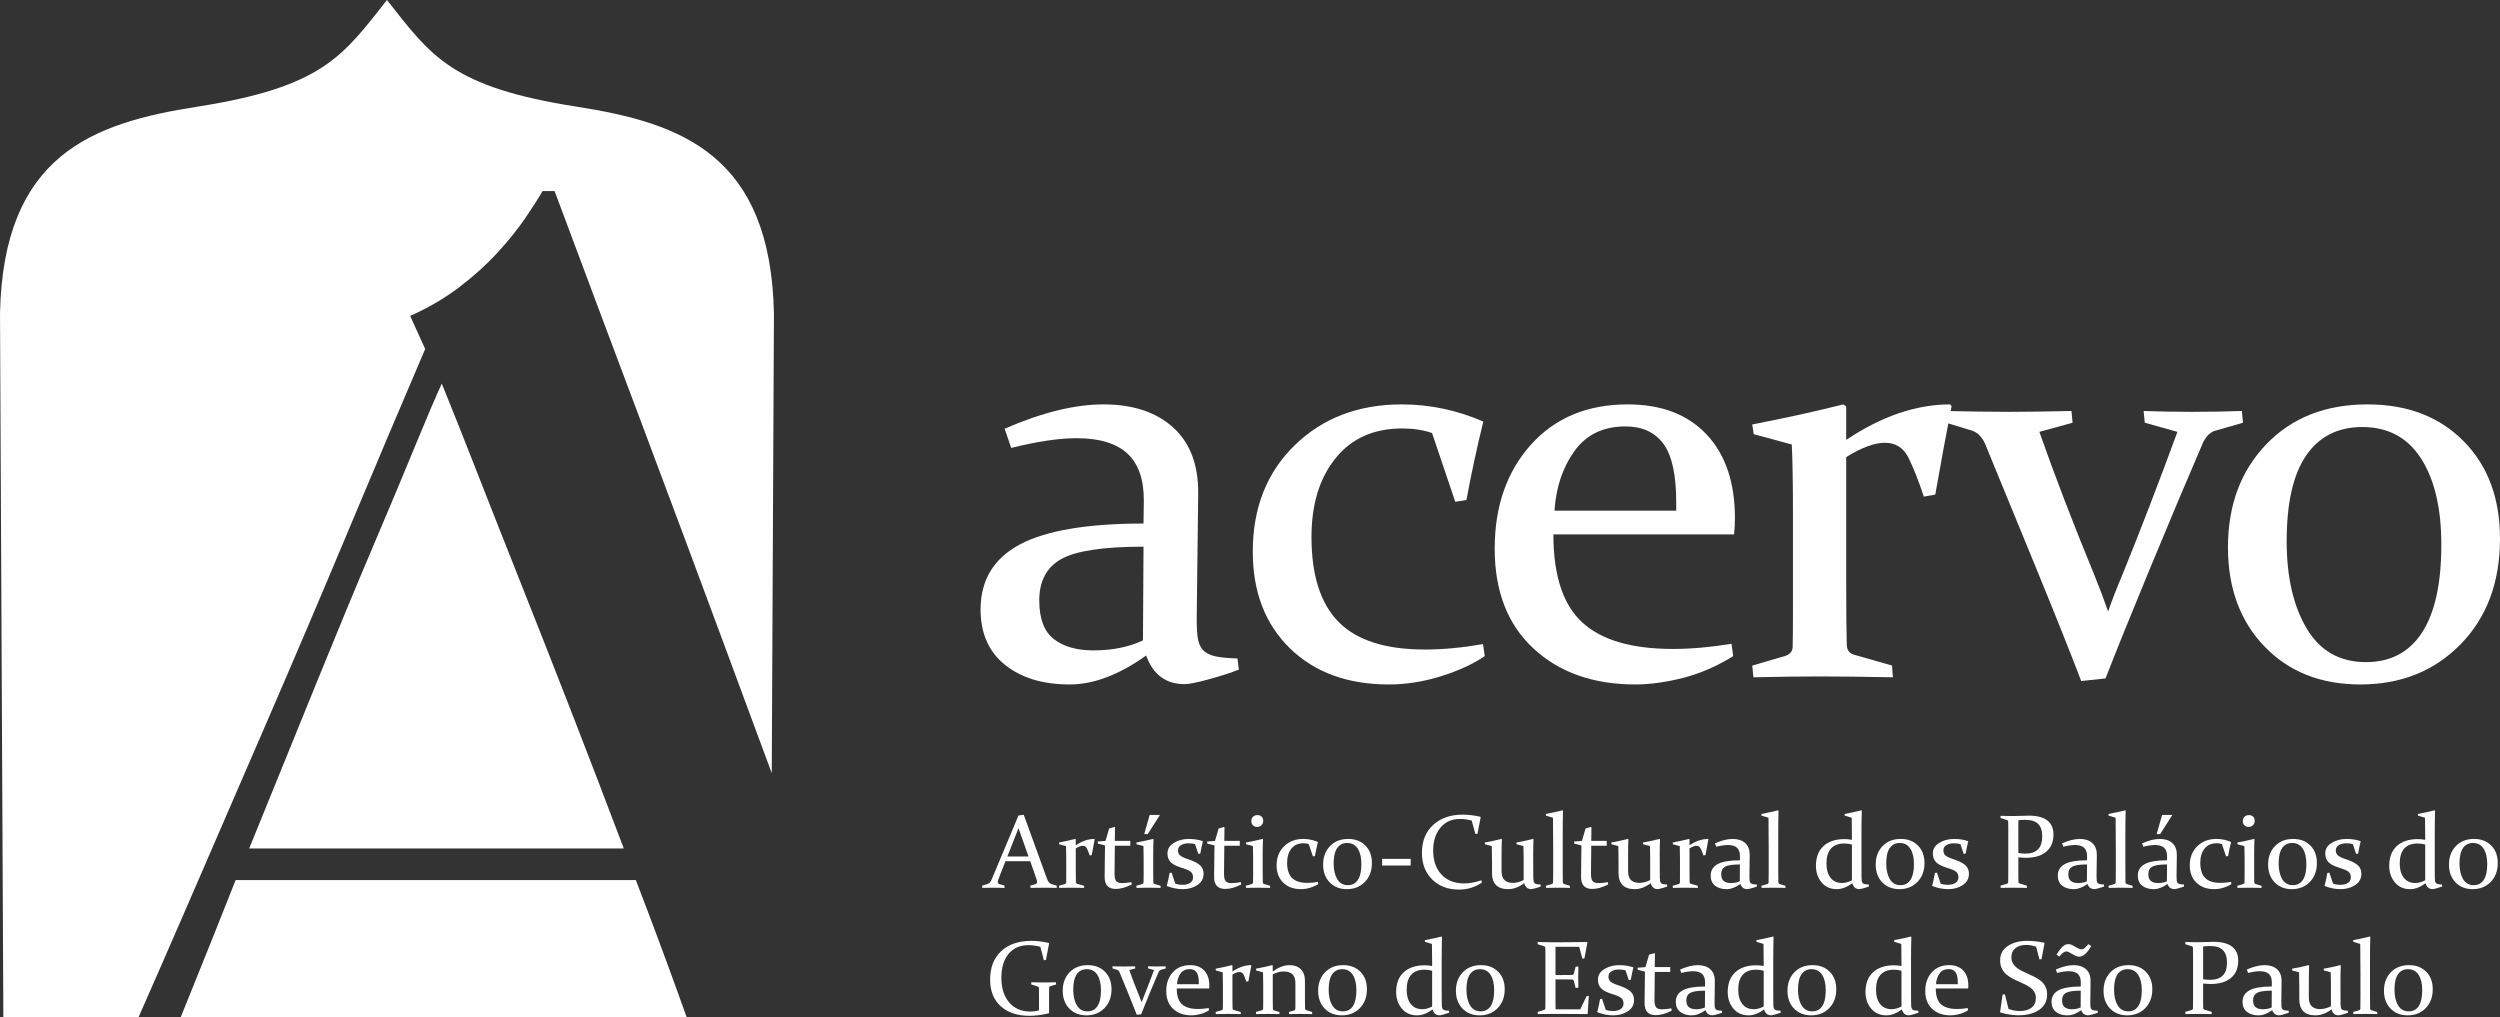 <?xml version="1.0" encoding="UTF-8"?>
<!DOCTYPE svg PUBLIC "-//W3C//DTD SVG 1.1//EN" "http://www.w3.org/Graphics/SVG/1.1/DTD/svg11.dtd">
<!-- Creator: CorelDRAW 2020 (64 Bit) -->
<svg xmlns="http://www.w3.org/2000/svg" xml:space="preserve" width="110.34mm" height="44.905mm" version="1.1" style="shape-rendering:geometricPrecision; text-rendering:geometricPrecision; image-rendering:optimizeQuality; fill-rule:evenodd; clip-rule:evenodd"
viewBox="0 0 6404.56 2606.45"
 xmlns:xlink="http://www.w3.org/1999/xlink"
 xmlns:xodm="http://www.corel.com/coreldraw/odm/2003">
 <rect x="0" y="0" width="6404.56" height="2606.45" fill="#333333" stroke="none"/>
 <defs>
  <style type="text/css">
   <![CDATA[
    .fil0 {fill:#FEFEFE;fill-rule:nonzero}
   ]]>
  </style>
 </defs>
 <g id="Layer_x0020_2">
  <path class="fil0" d="M2580.7 2194.18l54.2 0 -25.66 -72.47 -28.55 72.47zm41.96 -106.91l58.42 160.84c2.19,6.08 4.2,10.18 6,12.31 1.78,2.15 4.34,3.75 7.66,4.79l12.39 3.71 0.24 5.65c-11.46,-0.27 -22.11,-0.41 -31.94,-0.41 -10.01,0 -21.79,0.14 -35.41,0.41l-0.51 -5.65 12.49 -3.71c1.76,-0.59 3.01,-1.31 3.75,-2.03 0.75,-0.78 1.13,-1.93 1.13,-3.52 0,-1.72 -0.45,-4.03 -1.38,-6.86 -0.92,-2.87 -2.25,-6.63 -3.89,-11.38l-12.39 -35.24 -63.4 0 -13.8 35.1c-1.84,4.92 -3.3,8.81 -4.34,11.71 -1.06,2.88 -1.57,5.18 -1.57,6.84 0,1.47 0.41,2.58 1.25,3.36 0.84,0.71 2.09,1.39 3.74,1.9l12.22 3.58 0.27 5.9c-12.45,-0.27 -22.6,-0.41 -30.53,-0.41 -7.88,0 -16.69,0.14 -26.41,0.41l-0.68 -5.65 13.29 -4.08c3.34,-1.1 5.79,-2.68 7.37,-4.89 1.6,-2.19 3.34,-5.61 5.26,-10.24l67.24 -160.49 13.52 -1.94z"/>
  <path class="fil0" d="M2712.78 2158.41c14.64,-2.85 28.61,-5.86 41.84,-9.22l1.31 0.9 0 15.42c16.24,-10.89 32.15,-16.32 47.75,-16.32l0.66 0.8c-2.54,13.08 -5.01,26.64 -7.49,40.62l-5.26 0.9c-2.46,-7.41 -4.81,-13.37 -7.1,-17.92 -2.28,-4.52 -5.86,-6.77 -10.77,-6.77 -4.75,0 -10.67,2.19 -17.77,6.57l0 56.96c0,13.7 0.1,23.47 0.27,29.31 0.08,2.39 1.19,3.91 3.3,4.5l17.49 5 0.41 5.4c-13.7,-0.27 -24.85,-0.41 -33.48,-0.41 -8.64,0 -18.84,0.15 -30.59,0.41l-0.53 -5.4 15.28 -4.47c2.09,-0.74 3.19,-2.07 3.27,-4.07 0.1,-3.74 0.13,-9.15 0.13,-16.19l0 -44.86c0,-14.3 -0.17,-24.94 -0.53,-31.99l-17.49 -4.69 -0.66 -4.48z"/>
  <path class="fil0" d="M2856.04 2166.57c-0.51,29.63 -0.8,53.53 -0.8,71.69 0,9.13 1.38,15.42 4.1,18.86 2.7,3.5 7.88,5.2 15.52,5.2 6.04,0 13.94,-0.78 23.67,-2.36l0.8 5.92c-15.17,7.64 -28.73,11.42 -40.65,11.42 -9.73,0 -16.97,-2.56 -21.7,-7.67 -4.73,-5.12 -7.11,-12.84 -7.11,-23.22 0,-17.02 0.31,-43.9 0.92,-80.63l-18.16 -4.49 -0.8 -5.39 20.32 -1.72 9.26 -31.82c5.01,-1.31 9.6,-2.58 13.72,-3.83l1.31 0.92c-0.24,10.6 -0.39,20.54 -0.39,29.73l0 4.89 39.6 0 0 12.49 -39.6 0z"/>
  <path class="fil0" d="M2945.22 2087.78l26.31 0 -31.31 49.04 -8.95 0 13.95 -49.04zm-34.07 70.62c15.38,-2.91 29.63,-5.96 42.76,-9.21l1.21 0.9c-0.55,11.42 -0.8,24.02 -0.8,37.65l0 50.52c0,10.55 0.08,17.8 0.25,21.81 0.18,2.38 1.29,3.89 3.31,4.65l15.25 4.45 0.25 5.4c-12.1,-0.27 -22.46,-0.41 -31.09,-0.41 -8.66,0 -18.9,0.14 -30.73,0.41l-0.51 -5.4 15.25 -4.45c2.01,-0.75 3.09,-2.09 3.28,-4.09 0.18,-3.44 0.24,-9.15 0.24,-17.2l0 -43.94c0,-11.53 -0.16,-22.14 -0.51,-31.91l-17.51 -4.68 -0.66 -4.49z"/>
  <path class="fil0" d="M3061.52 2162.48c-5.06,-1.41 -10.61,-2.08 -16.57,-2.08 -8.09,0 -14.6,1.6 -19.62,4.77 -4.97,3.21 -7.47,7.59 -7.47,13.1 0,5.31 1.49,9.5 4.54,12.49 3.03,2.99 8.76,5.98 17.16,8.93l10.48 3.71c11.41,4.12 19.8,8.87 25.21,14.21 5.4,5.32 8.11,12.33 8.11,20.89 0,12.22 -5.26,21.78 -15.85,28.85 -10.58,7.01 -23.1,10.51 -37.55,10.51 -13.33,0 -26.98,-2.72 -40.91,-8.17 2.97,-11.38 5.39,-22.52 7.23,-33.39l5.14 -0.78 9.46 28.23c4.99,1.97 11.37,2.93 19.08,2.93 7.99,0 14.38,-1.68 19.21,-5 4.81,-3.36 7.23,-8.03 7.23,-14.09 0,-5.69 -1.62,-10.09 -4.81,-13.23 -3.2,-3.07 -8.34,-5.83 -15.46,-8.19l-13.68 -4.61c-11.82,-3.95 -20.05,-8.72 -24.66,-14.27 -4.6,-5.57 -6.92,-12.53 -6.92,-20.88 0,-11.47 5.51,-20.54 16.53,-27.19 11.02,-6.65 23.65,-10.01 37.96,-10.01 13.33,0 25.41,1.94 36.29,5.79 -2.44,9.97 -4.69,20.54 -6.72,31.72l-4.97 0.88 -8.43 -25.11z"/>
  <path class="fil0" d="M3136.5 2166.57c-0.51,29.63 -0.78,53.53 -0.78,71.69 0,9.13 1.35,15.42 4.07,18.86 2.72,3.5 7.88,5.2 15.52,5.2 6.04,0 13.94,-0.78 23.67,-2.36l0.8 5.92c-15.17,7.64 -28.73,11.42 -40.65,11.42 -9.73,0 -16.95,-2.56 -21.7,-7.67 -4.73,-5.12 -7.13,-12.84 -7.13,-23.22 0,-17.02 0.33,-43.9 0.94,-80.63l-18.16 -4.49 -0.8 -5.39 20.32 -1.72 9.26 -31.82c5.03,-1.31 9.6,-2.58 13.72,-3.83l1.33 0.92c-0.26,10.6 -0.41,20.54 -0.41,29.73l0 4.89 39.6 0 0 12.49 -39.6 0z"/>
  <path class="fil0" d="M3236.09 2102.62c0,4.69 -1.43,8.47 -4.32,11.37 -2.91,2.95 -6.65,4.4 -11.2,4.4 -4.38,0 -7.96,-1.33 -10.73,-4.07 -2.75,-2.7 -4.12,-6.29 -4.12,-10.75 0,-4.75 1.41,-8.5 4.34,-11.24 2.88,-2.77 6.69,-4.16 11.42,-4.16 4.3,0 7.8,1.25 10.52,3.75 2.73,2.5 4.08,6.06 4.08,10.71zm-44.46 55.8c15.38,-2.93 29.61,-5.96 42.76,-9.23l1.18 0.9c-0.53,11.43 -0.8,24.02 -0.8,37.66l0 50.52c0,10.56 0.1,17.8 0.27,21.81 0.16,2.4 1.27,3.91 3.27,4.65l15.28 4.46 0.24 5.39c-12.08,-0.25 -22.46,-0.39 -31.08,-0.39 -8.66,0 -18.9,0.14 -30.73,0.39l-0.51 -5.39 15.23 -4.46c2.03,-0.74 3.11,-2.09 3.32,-4.07 0.16,-3.44 0.24,-9.15 0.24,-17.22l0 -43.95c0,-11.5 -0.19,-22.13 -0.53,-31.88l-17.48 -4.71 -0.66 -4.46z"/>
  <path class="fil0" d="M3376.97 2264.85c-5.43,3.69 -12.16,6.76 -20.19,9.25 -8.03,2.5 -16,3.75 -23.88,3.75 -18.94,0 -34.09,-5.55 -45.45,-16.65 -11.35,-11.08 -17.02,-25.86 -17.02,-44.39 0,-20.07 6.41,-36.35 19.27,-48.88 12.86,-12.51 29.22,-18.74 49.12,-18.74 12.9,0 25.39,2.6 37.49,7.88 -2.91,11.75 -5.49,23.73 -7.74,36.04l-5.16 0.82 -10.65 -31.59c-4.03,-1.42 -8.6,-2.07 -13.68,-2.07 -13.09,0 -23.28,4.53 -30.64,13.68 -7.37,9.09 -11.07,21.17 -11.07,36.16 0,17.63 4.17,30.64 12.51,39.05 8.34,8.41 21.52,12.65 39.58,12.65 8.36,0 17.26,-0.84 26.7,-2.5l0.8 5.53z"/>
  <path class="fil0" d="M3416.58 2212.08c0,16.43 3.05,29.75 9.18,40.06 6.12,10.28 15.19,15.48 27.25,15.48 11.28,0 19.86,-4.54 25.76,-13.64 5.9,-9.05 8.85,-22.5 8.85,-40.32 0,-16.77 -3.11,-29.98 -9.3,-39.56 -6.2,-9.66 -15.21,-14.52 -27.01,-14.52 -11.18,0 -19.76,4.34 -25.76,13.04 -6,8.67 -8.97,21.83 -8.97,39.46zm98 -1.18c0,20 -6.04,36.18 -18.12,48.51 -12.06,12.26 -27.4,18.45 -46.01,18.45 -18.19,0 -32.86,-5.82 -44.04,-17.43 -11.2,-11.59 -16.79,-26.8 -16.79,-45.6 0,-19.31 5.86,-35.05 17.59,-47.3 11.71,-12.18 27.23,-18.32 46.55,-18.32 18.27,0 32.97,5.63 44.11,16.91 11.16,11.26 16.73,26.19 16.73,44.78z"/>
  <polygon class="fil0" points="3540.75,2200.25 3613.89,2200.25 3613.89,2217.35 3540.75,2217.35 "/>
  <path class="fil0" d="M3785.03 2135.9l-5.24 0.82 -9.6 -34.63c-10.88,-2.7 -20.74,-4.09 -29.61,-4.09 -21.5,0 -38.37,7.55 -50.61,22.54 -12.31,14.95 -18.45,34.46 -18.45,58.4 0,25.6 7.02,46.01 21.07,61.31 14.03,15.28 33.46,22.89 58.28,22.89 13.95,0 28.63,-2.7 44.07,-8.03l1.43 5.9c-17.28,11.94 -36.83,17.9 -58.68,17.9 -28.3,0 -51.21,-8.63 -68.7,-25.91 -17.51,-17.3 -26.27,-40.07 -26.27,-68.25 0,-30.12 9.64,-53.92 28.89,-71.49 19.23,-17.52 44.32,-26.29 75.19,-26.29 14.81,0 29.98,1.76 45.5,5.4l0.92 1.07 -8.17 42.45z"/>
  <path class="fil0" d="M3904.73 2262.59c-13.68,10.2 -27.4,15.25 -41.08,15.25 -13.8,0 -24.14,-3.5 -31.04,-10.51 -6.88,-7.04 -10.32,-16.91 -10.32,-29.58l0 -27.89c0,-18.78 -0.19,-32.89 -0.53,-42.29l-17.48 -4.69 -0.66 -4.49c15.36,-2.84 29.58,-5.86 42.76,-9.21l1.18 0.9c-0.53,10.32 -0.82,23.47 -0.82,39.62l0 41.84c0,10.63 2.5,18.32 7.49,23.06 4.98,4.83 12.04,7.21 21.12,7.21 9.11,0 18.45,-2.4 27.97,-7.27l0 -56.02c0,-12.28 -0.16,-22.56 -0.53,-30.94l-17.37 -4.69 -0.66 -4.49c15.28,-2.84 29.49,-5.86 42.63,-9.21l1.19 0.9c-0.53,10.55 -0.8,24.02 -0.8,40.4 0,31.83 0.08,51.28 0.27,58.32 0.08,3.56 0.35,6.47 0.78,8.64 0.45,2.17 1.27,3.87 2.5,5.06 1.23,1.18 3.08,2.07 5.47,2.5 2.42,0.49 5.64,0.78 9.69,0.86l0.66 5.14c-4.03,1.6 -8.7,3.09 -13.95,4.56 -5.3,1.43 -8.86,2.15 -10.81,2.15 -8.87,0 -14.74,-5.02 -17.65,-15.13z"/>
  <path class="fil0" d="M3960.67 2089.62l-0.66 -4.34c15.54,-2.99 29.88,-6.11 43.02,-9.36l1.17 1.04c-0.51,14.31 -0.8,34.2 -0.8,59.63l0 85.63c0,15.69 0.1,28.28 0.29,37.84 0.26,2.56 1.49,4.13 3.69,4.79l14.33 4.32 0.39 5.38c-11.84,-0.24 -22.07,-0.39 -30.72,-0.39 -8.64,0 -18.82,0.15 -30.59,0.39l-0.53 -5.38 14.89 -4.32c2.19,-0.75 3.38,-2.15 3.54,-4.21 0.19,-9.93 0.27,-21.01 0.27,-33.17l0 -54.06c0,-32.64 -0.19,-58.81 -0.51,-78.55l-17.77 -5.24z"/>
  <path class="fil0" d="M4076.56 2166.57c-0.52,29.63 -0.78,53.53 -0.78,71.69 0,9.13 1.35,15.42 4.07,18.86 2.7,3.5 7.88,5.2 15.52,5.2 6.06,0 13.94,-0.78 23.67,-2.36l0.8 5.92c-15.17,7.64 -28.73,11.42 -40.64,11.42 -9.71,0 -16.95,-2.56 -21.71,-7.67 -4.73,-5.12 -7.1,-12.84 -7.1,-23.22 0,-17.02 0.31,-43.9 0.92,-80.63l-18.16 -4.49 -0.8 -5.39 20.32 -1.72 9.25 -31.82c5.02,-1.31 9.61,-2.58 13.72,-3.83l1.33 0.92c-0.27,10.6 -0.41,20.54 -0.41,29.73l0 4.89 39.62 0 0 12.49 -39.62 0z"/>
  <path class="fil0" d="M4228.87 2262.59c-13.7,10.2 -27.4,15.25 -41.1,15.25 -13.8,0 -24.12,-3.5 -31,-10.51 -6.92,-7.04 -10.36,-16.91 -10.36,-29.58l0 -27.89c0,-18.78 -0.17,-32.89 -0.52,-42.29l-17.51 -4.69 -0.66 -4.49c15.36,-2.84 29.61,-5.86 42.76,-9.21l1.19 0.9c-0.53,10.32 -0.78,23.47 -0.78,39.62l0 41.84c0,10.63 2.48,18.32 7.47,23.06 4.98,4.83 12.02,7.21 21.12,7.21 9.09,0 18.41,-2.4 27.97,-7.27l0 -56.02c0,-12.28 -0.21,-22.56 -0.53,-30.94l-17.37 -4.69 -0.66 -4.49c15.28,-2.84 29.49,-5.86 42.63,-9.21l1.17 0.9c-0.51,10.55 -0.8,24.02 -0.8,40.4 0,31.83 0.08,51.28 0.28,58.32 0.08,3.56 0.35,6.47 0.78,8.64 0.43,2.17 1.27,3.87 2.5,5.06 1.22,1.18 3.05,2.07 5.46,2.5 2.4,0.49 5.64,0.78 9.67,0.86l0.63 5.14c-4.02,1.6 -8.66,3.09 -13.92,4.56 -5.26,1.43 -8.85,2.15 -10.79,2.15 -8.87,0 -14.74,-5.02 -17.65,-15.13z"/>
  <path class="fil0" d="M4285.07 2158.41c14.66,-2.85 28.59,-5.86 41.81,-9.22l1.33 0.9 0 15.42c16.22,-10.89 32.15,-16.32 47.75,-16.32l0.68 0.8c-2.56,13.08 -5.06,26.64 -7.52,40.62l-5.26 0.9c-2.44,-7.41 -4.81,-13.37 -7.1,-17.92 -2.28,-4.52 -5.87,-6.77 -10.77,-6.77 -4.75,0 -10.65,2.19 -17.77,6.57l0 56.96c0,13.7 0.08,23.47 0.27,29.31 0.1,2.39 1.19,3.91 3.28,4.5l17.51 5 0.39 5.4c-13.66,-0.27 -24.84,-0.41 -33.46,-0.41 -8.67,0 -18.86,0.15 -30.59,0.41l-0.53 -5.4 15.28 -4.47c2.09,-0.74 3.18,-2.07 3.27,-4.07 0.09,-3.74 0.13,-9.15 0.13,-16.19l0 -44.86c0,-14.3 -0.19,-24.94 -0.52,-31.99l-17.51 -4.69 -0.66 -4.48z"/>
  <path class="fil0" d="M4457.28 2214.58c-18.45,0 -31.04,1.9 -37.78,5.65 -6.74,3.77 -10.09,10.14 -10.09,19.11 0,8.29 2.21,14.19 6.68,17.65 4.49,3.46 10.55,5.22 18.2,5.22 8.68,0 16.24,-1.51 22.73,-4.6l0.27 -43.02zm-63.81 -54.16c17.1,-7.52 32.21,-11.22 45.4,-11.22 13.45,0 24.12,3.54 31.95,10.5 7.8,7.02 11.65,17.14 11.57,30.43l-0.66 54.73c-0.06,4.45 0.02,8.07 0.35,10.77 0.31,2.68 1.09,4.79 2.36,6.25 1.29,1.45 3.19,2.44 5.73,3.05 2.54,0.53 5.96,0.86 10.26,0.94l0.66 5.14c-3.77,1.5 -8.38,2.97 -13.84,4.5 -5.43,1.5 -9.13,2.21 -11.08,2.21 -8.6,0 -14.49,-4.4 -17.69,-13.14 -12.4,8.85 -24.1,13.27 -35.09,13.27 -12.33,0 -22.22,-3.01 -29.71,-8.99 -7.49,-6.02 -11.24,-14.54 -11.24,-25.45 0,-13.51 6.04,-23.48 18.08,-29.88 12.06,-6.41 31,-9.61 56.78,-9.61l0.15 -10.24c0.08,-9.84 -2.42,-17.09 -7.52,-21.89 -5.08,-4.69 -12.9,-7.06 -23.4,-7.06 -8.01,0 -17.98,1.47 -30,4.45l-3.03 -8.76z"/>
  <path class="fil0" d="M4512.78 2089.62l-0.66 -4.34c15.54,-2.99 29.88,-6.11 43.02,-9.36l1.17 1.04c-0.51,14.31 -0.78,34.2 -0.78,59.63l0 85.63c0,15.69 0.08,28.28 0.27,37.84 0.24,2.56 1.47,4.13 3.69,4.79l14.35 4.32 0.39 5.38c-11.85,-0.24 -22.09,-0.39 -30.73,-0.39 -8.62,0 -18.84,0.15 -30.59,0.39l-0.51 -5.38 14.87 -4.32c2.19,-0.75 3.36,-2.15 3.55,-4.21 0.18,-9.93 0.28,-21.01 0.28,-33.17l0 -54.06c0,-32.64 -0.19,-58.81 -0.55,-78.55l-17.76 -5.24z"/>
  <path class="fil0" d="M4744.31 2163.65c-5.8,-1.82 -12.29,-2.75 -19.47,-2.75 -14.93,0 -26.27,4.26 -34.05,12.82 -7.82,8.56 -11.71,21.52 -11.71,38.91 0,14.96 3.47,26.97 10.4,35.98 6.92,8.97 16.71,13.47 29.36,13.47 8.15,0 16.65,-2.33 25.48,-6.84l0 -91.59zm-18.92 -78.37c15.6,-3.01 29.96,-6.1 43,-9.36l1.19 1.04c-0.53,18.78 -0.8,38.92 -0.8,60.53l0 71.53c0,12.1 0.06,24.1 0.14,35.94 0,4.46 0.12,8.04 0.45,10.77 0.31,2.72 1.06,4.83 2.29,6.29 1.25,1.45 3.05,2.41 5.49,2.95 2.4,0.53 5.82,0.82 10.18,0.9l0.66 5.14c-3.85,1.51 -8.48,2.99 -13.88,4.5 -5.39,1.5 -9.05,2.21 -11,2.21 -8.86,0 -14.84,-4.99 -17.89,-15 -13.62,10.11 -26.82,15.13 -39.64,15.13 -16.23,0 -29.22,-5.76 -38.91,-17.29 -9.7,-11.55 -14.56,-25.74 -14.56,-42.57 0,-21.73 6.43,-38.56 19.33,-50.54 12.88,-11.89 30.92,-17.85 54.08,-17.85 5.59,0 11.88,0.57 18.8,1.82 0,-19.37 -0.16,-38.23 -0.51,-56.56l-17.76 -5.24 -0.66 -4.34z"/>
  <path class="fil0" d="M4832.19 2212.08c0,16.43 3.05,29.75 9.17,40.06 6.12,10.28 15.2,15.48 27.23,15.48 11.28,0 19.9,-4.54 25.8,-13.64 5.88,-9.05 8.83,-22.5 8.83,-40.32 0,-16.77 -3.11,-29.98 -9.32,-39.56 -6.19,-9.66 -15.2,-14.52 -26.99,-14.52 -11.18,0 -19.78,4.34 -25.76,13.04 -5.98,8.67 -8.97,21.83 -8.97,39.46zm98 -1.18c0,20 -6.04,36.18 -18.1,48.51 -12.08,12.26 -27.41,18.45 -46.03,18.45 -18.19,0 -32.86,-5.82 -44.04,-17.43 -11.18,-11.59 -16.79,-26.8 -16.79,-45.6 0,-19.31 5.83,-35.05 17.59,-47.3 11.7,-12.18 27.23,-18.32 46.52,-18.32 18.29,0 32.99,5.63 44.13,16.91 11.14,11.26 16.73,26.19 16.73,44.78z"/>
  <path class="fil0" d="M5022.27 2162.48c-5.08,-1.41 -10.6,-2.08 -16.57,-2.08 -8.09,0 -14.6,1.6 -19.61,4.77 -4.98,3.21 -7.48,7.59 -7.48,13.1 0,5.31 1.5,9.5 4.54,12.49 3.03,2.99 8.76,5.98 17.16,8.93l10.48 3.71c11.38,4.12 19.8,8.87 25.2,14.21 5.41,5.32 8.11,12.33 8.11,20.89 0,12.22 -5.28,21.78 -15.85,28.85 -10.56,7.01 -23.1,10.51 -37.55,10.51 -13.33,0 -26.97,-2.72 -40.91,-8.17 2.97,-11.38 5.38,-22.52 7.23,-33.39l5.12 -0.78 9.48 28.23c5.01,1.97 11.37,2.93 19.08,2.93 7.96,0 14.38,-1.68 19.21,-5 4.81,-3.36 7.23,-8.03 7.23,-14.09 0,-5.69 -1.61,-10.09 -4.81,-13.23 -3.19,-3.07 -8.33,-5.83 -15.46,-8.19l-13.66 -4.61c-11.86,-3.95 -20.07,-8.72 -24.67,-14.27 -4.59,-5.57 -6.9,-12.53 -6.9,-20.88 0,-11.47 5.49,-20.54 16.5,-27.19 11.02,-6.65 23.68,-10.01 37.94,-10.01 13.35,0 25.43,1.94 36.31,5.79 -2.46,9.97 -4.69,20.54 -6.72,31.72l-4.97 0.88 -8.44 -25.11z"/>
  <path class="fil0" d="M5170.66 2185.23c6.15,1.06 12.19,1.6 18.17,1.6 14.02,0 24.69,-3.63 32.02,-10.83 7.31,-7.25 10.99,-18.33 10.99,-33.24 0,-14.27 -3.48,-24.94 -10.46,-31.98 -6.98,-7.01 -17.96,-10.48 -32.95,-10.48 -5.9,0 -11.82,0.34 -17.78,1.02l0 83.91zm0 48.55c0,5.28 0.02,9.97 0.06,14.19 0.04,4.24 0.12,7.99 0.2,11.37 0.08,1.99 1.23,3.35 3.42,4.05l18.14 5.55 0.28 5.63c-12.73,-0.24 -24.33,-0.39 -34.75,-0.39 -10.59,0 -21.5,0.15 -32.62,0.39l-0.51 -5.63 16.18 -4.89c2.27,-0.7 3.46,-2.05 3.54,-4.09 0.08,-3.48 0.16,-7.41 0.2,-11.78 0.04,-4.34 0.06,-9.11 0.06,-14.39l0 -106.66c0,-4.5 -0.02,-8.52 -0.06,-12.1 -0.04,-3.62 -0.12,-6.86 -0.2,-9.75 -0.08,-2.28 -1.14,-3.77 -3.15,-4.5l-16.32 -5.1 -0.24 -5.67c11.3,0.35 22.34,0.53 33.11,0.53 7.25,0 14.27,-0.19 21.03,-0.53 6.76,-0.31 12.9,-0.51 18.47,-0.51 20.81,0 36.49,4.05 47.14,12.18 10.65,8.09 16,20.19 16,36.23 0,18.88 -6.15,33.5 -18.48,43.96 -12.31,10.44 -29.61,15.62 -51.82,15.62 -6.12,0 -12.68,-0.41 -19.68,-1.17l0 37.47z"/>
  <path class="fil0" d="M5346.55 2214.58c-18.45,0 -31.06,1.9 -37.8,5.65 -6.72,3.77 -10.08,10.14 -10.08,19.11 0,8.29 2.19,14.19 6.7,17.65 4.45,3.46 10.52,5.22 18.16,5.22 8.68,0 16.26,-1.51 22.75,-4.6l0.26 -43.02zm-63.83 -54.16c17.12,-7.52 32.26,-11.22 45.4,-11.22 13.48,0 24.11,3.54 31.95,10.5 7.82,7.02 11.67,17.14 11.61,30.43l-0.67 54.73c-0.1,4.45 0.02,8.07 0.35,10.77 0.28,2.68 1.09,4.79 2.35,6.25 1.27,1.45 3.2,2.44 5.73,3.05 2.54,0.53 5.96,0.86 10.26,0.94l0.66 5.14c-3.77,1.5 -8.38,2.97 -13.84,4.5 -5.43,1.5 -9.11,2.21 -11.08,2.21 -8.6,0 -14.52,-4.4 -17.69,-13.14 -12.41,8.85 -24.12,13.27 -35.1,13.27 -12.31,0 -22.21,-3.01 -29.71,-8.99 -7.5,-6.02 -11.24,-14.54 -11.24,-25.45 0,-13.51 6.04,-23.48 18.08,-29.88 12.06,-6.41 31,-9.61 56.78,-9.61l0.15 -10.24c0.08,-9.84 -2.44,-17.09 -7.52,-21.89 -5.07,-4.69 -12.9,-7.06 -23.42,-7.06 -7.99,0 -17.96,1.47 -29.98,4.45l-3.05 -8.76z"/>
  <path class="fil0" d="M5402.07 2089.62l-0.66 -4.34c15.54,-2.99 29.88,-6.11 43,-9.36l1.19 1.04c-0.53,14.31 -0.78,34.2 -0.78,59.63l0 85.63c0,15.69 0.08,28.28 0.24,37.84 0.27,2.56 1.5,4.13 3.69,4.79l14.34 4.32 0.41 5.38c-11.84,-0.24 -22.07,-0.39 -30.71,-0.39 -8.64,0 -18.84,0.15 -30.59,0.39l-0.53 -5.38 14.89 -4.32c2.19,-0.75 3.36,-2.15 3.54,-4.21 0.19,-9.93 0.27,-21.01 0.27,-33.17l0 -54.06c0,-32.64 -0.19,-58.81 -0.53,-78.55l-17.75 -5.24z"/>
  <path class="fil0" d="M5538.88 2087.78l26.33 0 -31.33 49.04 -8.95 0 13.95 -49.04zm12.63 126.79c-18.45,0 -31.02,1.9 -37.77,5.67 -6.74,3.75 -10.12,10.12 -10.12,19.08 0,8.31 2.23,14.21 6.69,17.67 4.46,3.46 10.55,5.2 18.19,5.2 8.68,0 16.28,-1.51 22.75,-4.6l0.27 -43.02zm-63.8 -54.16c17.09,-7.49 32.23,-11.22 45.4,-11.22 13.45,0 24.12,3.54 31.92,10.52 7.82,7 11.69,17.14 11.59,30.41l-0.66 54.73c-0.06,4.46 0.02,8.07 0.35,10.77 0.29,2.68 1.09,4.81 2.36,6.25 1.29,1.45 3.19,2.44 5.73,3.05 2.54,0.55 5.96,0.86 10.28,0.94l0.63 5.14c-3.77,1.5 -8.38,2.99 -13.82,4.5 -5.47,1.5 -9.15,2.21 -11.1,2.21 -8.6,0 -14.5,-4.4 -17.69,-13.12 -12.41,8.83 -24.12,13.25 -35.1,13.25 -12.32,0 -22.21,-2.99 -29.71,-8.97 -7.47,-6.02 -11.24,-14.53 -11.24,-25.45 0,-13.53 6.04,-23.51 18.08,-29.88 12.08,-6.43 31,-9.62 56.78,-9.62l0.15 -10.24c0.08,-9.84 -2.44,-17.09 -7.52,-21.87 -5.08,-4.71 -12.9,-7.06 -23.42,-7.06 -7.97,0 -17.98,1.45 -30,4.44l-3.01 -8.78z"/>
  <path class="fil0" d="M5716.32 2264.85c-5.42,3.69 -12.14,6.76 -20.16,9.25 -8.03,2.5 -16,3.75 -23.9,3.75 -18.95,0 -34.1,-5.55 -45.46,-16.65 -11.34,-11.08 -17.02,-25.86 -17.02,-44.39 0,-20.07 6.41,-36.35 19.27,-48.88 12.84,-12.51 29.22,-18.74 49.12,-18.74 12.9,0 25.39,2.6 37.49,7.88 -2.88,11.75 -5.46,23.73 -7.74,36.04l-5.14 0.82 -10.67 -31.59c-4.02,-1.42 -8.6,-2.07 -13.68,-2.07 -13.07,0 -23.28,4.53 -30.65,13.68 -7.37,9.09 -11.06,21.17 -11.06,36.16 0,17.63 4.16,30.64 12.51,39.05 8.32,8.41 21.55,12.65 39.6,12.65 8.34,0 17.24,-0.84 26.7,-2.5l0.78 5.53z"/>
  <path class="fil0" d="M5776.07 2102.62c0,4.69 -1.46,8.47 -4.36,11.37 -2.87,2.95 -6.61,4.4 -11.16,4.4 -4.38,0 -7.97,-1.33 -10.73,-4.07 -2.76,-2.7 -4.16,-6.29 -4.16,-10.75 0,-4.75 1.45,-8.5 4.36,-11.24 2.89,-2.77 6.7,-4.16 11.45,-4.16 4.28,0 7.8,1.25 10.53,3.75 2.7,2.5 4.07,6.06 4.07,10.71zm-44.48 55.8c15.38,-2.93 29.61,-5.96 42.74,-9.23l1.21 0.9c-0.51,11.43 -0.78,24.02 -0.78,37.66l0 50.52c0,10.56 0.08,17.8 0.27,21.81 0.16,2.4 1.27,3.91 3.27,4.65l15.25 4.46 0.27 5.39c-12.1,-0.25 -22.46,-0.39 -31.1,-0.39 -8.64,0 -18.88,0.14 -30.72,0.39l-0.53 -5.39 15.25 -4.46c2.03,-0.74 3.12,-2.09 3.3,-4.07 0.17,-3.44 0.27,-9.15 0.27,-17.22l0 -43.95c0,-11.5 -0.19,-22.13 -0.55,-31.88l-17.49 -4.71 -0.66 -4.46z"/>
  <path class="fil0" d="M5837.5 2212.08c0,16.43 3.05,29.75 9.15,40.06 6.14,10.28 15.21,15.48 27.27,15.48 11.3,0 19.86,-4.54 25.76,-13.64 5.9,-9.05 8.85,-22.5 8.85,-40.32 0,-16.77 -3.11,-29.98 -9.28,-39.56 -6.23,-9.66 -15.24,-14.52 -27.03,-14.52 -11.18,0 -19.76,4.34 -25.74,13.04 -5.98,8.67 -8.99,21.83 -8.99,39.46zm98 -1.18c0,20 -6.04,36.18 -18.12,48.51 -12.06,12.26 -27.4,18.45 -46.01,18.45 -18.19,0 -32.86,-5.82 -44.04,-17.43 -11.2,-11.59 -16.79,-26.8 -16.79,-45.6 0,-19.31 5.87,-35.05 17.59,-47.3 11.7,-12.18 27.23,-18.32 46.55,-18.32 18.27,0 32.97,5.63 44.11,16.91 11.16,11.26 16.73,26.19 16.73,44.78z"/>
  <path class="fil0" d="M6027.57 2162.48c-5.08,-1.41 -10.6,-2.08 -16.58,-2.08 -8.07,0 -14.58,1.6 -19.58,4.77 -5.01,3.21 -7.49,7.59 -7.49,13.1 0,5.31 1.51,9.5 4.54,12.49 3.03,2.99 8.76,5.98 17.16,8.93l10.48 3.71c11.41,4.12 19.8,8.87 25.2,14.21 5.41,5.32 8.11,12.33 8.11,20.89 0,12.22 -5.28,21.78 -15.85,28.85 -10.59,7.01 -23.08,10.51 -37.55,10.51 -13.33,0 -26.97,-2.72 -40.92,-8.17 3,-11.38 5.39,-22.52 7.23,-33.39l5.12 -0.78 9.48 28.23c5.01,1.97 11.37,2.93 19.08,2.93 7.99,0 14.37,-1.68 19.21,-5 4.81,-3.36 7.23,-8.03 7.23,-14.09 0,-5.69 -1.6,-10.09 -4.81,-13.23 -3.19,-3.07 -8.35,-5.83 -15.46,-8.19l-13.68 -4.61c-11.84,-3.95 -20.04,-8.72 -24.65,-14.27 -4.59,-5.57 -6.92,-12.53 -6.92,-20.88 0,-11.47 5.51,-20.54 16.53,-27.19 11,-6.65 23.65,-10.01 37.97,-10.01 13.33,0 25.43,1.94 36.28,5.79 -2.44,9.97 -4.69,20.54 -6.69,31.72l-5 0.88 -8.44 -25.11z"/>
  <path class="fil0" d="M6212.94 2163.65c-5.8,-1.82 -12.31,-2.75 -19.5,-2.75 -14.91,0 -26.25,4.26 -34.05,12.82 -7.8,8.56 -11.7,21.52 -11.7,38.91 0,14.96 3.46,26.97 10.4,35.98 6.92,8.97 16.73,13.47 29.36,13.47 8.15,0 16.63,-2.33 25.48,-6.84l0 -91.59zm-18.94 -78.37c15.62,-3.01 29.97,-6.1 43.02,-9.36l1.17 1.04c-0.52,18.78 -0.78,38.92 -0.78,60.53l0 71.53c0,12.1 0.05,24.1 0.13,35.94 0,4.46 0.16,8.04 0.47,10.77 0.31,2.72 1.09,4.83 2.29,6.29 1.23,1.45 3.05,2.41 5.49,2.95 2.4,0.53 5.78,0.82 10.2,0.9l0.66 5.14c-3.89,1.51 -8.52,2.99 -13.9,4.5 -5.41,1.5 -9.05,2.21 -11,2.21 -8.86,0 -14.82,-4.99 -17.89,-15 -13.62,10.11 -26.82,15.13 -39.64,15.13 -16.26,0 -29.22,-5.76 -38.92,-17.29 -9.69,-11.55 -14.54,-25.74 -14.54,-42.57 0,-21.73 6.43,-38.56 19.33,-50.54 12.9,-11.89 30.92,-17.85 54.08,-17.85 5.61,0 11.88,0.57 18.8,1.82 0,-19.37 -0.19,-38.23 -0.51,-56.56l-17.78 -5.24 -0.65 -4.34z"/>
  <path class="fil0" d="M6300.8 2212.08c0,16.43 3.08,29.75 9.19,40.06 6.12,10.28 15.2,15.48 27.26,15.48 11.28,0 19.86,-4.54 25.76,-13.64 5.9,-9.05 8.85,-22.5 8.85,-40.32 0,-16.77 -3.11,-29.98 -9.3,-39.56 -6.22,-9.66 -15.21,-14.52 -27.01,-14.52 -11.2,0 -19.76,4.34 -25.76,13.04 -5.98,8.67 -8.99,21.83 -8.99,39.46zm98.04 -1.18c0,20 -6.04,36.18 -18.12,48.51 -12.08,12.26 -27.41,18.45 -46.03,18.45 -18.19,0 -32.86,-5.82 -44.04,-17.43 -11.2,-11.59 -16.79,-26.8 -16.79,-45.6 0,-19.31 5.86,-35.05 17.57,-47.3 11.73,-12.18 27.25,-18.32 46.56,-18.32 18.24,0 32.97,5.63 44.13,16.91 11.12,11.26 16.73,26.19 16.73,44.78z"/>
  <path class="fil0" d="M2679.5 2459.2l-5.26 0.84 -9.07 -34.52c-10.69,-2.78 -20.74,-4.2 -30.12,-4.2 -21.91,0 -39.03,7.45 -51.29,22.3 -12.31,14.91 -18.43,35.37 -18.43,61.53 0,26.38 6.68,47.36 20.03,62.94 13.37,15.57 31.37,23.33 54,23.33 7.6,0 15.07,-0.95 22.4,-2.89l0 -35.12c0,-4.38 -0.02,-8.39 -0.08,-11.96 -0.04,-3.63 -0.1,-6.88 -0.19,-9.89 -0.08,-2.25 -1.13,-3.71 -3.15,-4.34l-16.32 -5.14 -0.25 -5.65c11.31,0.28 22.16,0.43 32.56,0.43 10.55,0 20.77,-0.15 30.57,-0.43l0.66 5.65 -14.33 4.22c-2.11,0.72 -3.24,2.05 -3.42,4.1 -0.08,3.5 -0.17,7.08 -0.21,10.73 -0.04,3.63 -0.06,7.54 -0.06,11.75l0 42.1 -0.8 0.95c-17.89,4.3 -34.36,6.41 -49.37,6.41 -30.82,0 -55.33,-8.13 -73.54,-24.45 -18.2,-16.32 -27.32,-39.05 -27.32,-68.29 0,-31.05 9.46,-55.33 28.42,-72.92 18.92,-17.61 44.76,-26.39 77.47,-26.39 14.15,0 28.95,1.76 44.45,5.4l0.8 1.04 -8.15 42.47z"/>
  <path class="fil0" d="M2749.48 2535.38c0,16.4 3.07,29.75 9.17,40.03 6.15,10.32 15.22,15.5 27.27,15.5 11.27,0 19.85,-4.57 25.74,-13.64 5.91,-9.05 8.85,-22.5 8.85,-40.32 0,-16.77 -3.09,-29.96 -9.28,-39.56 -6.23,-9.66 -15.21,-14.53 -27.03,-14.53 -11.18,0 -19.76,4.36 -25.74,13.06 -6,8.67 -8.99,21.83 -8.99,39.46zm98.02 -1.18c0,20.01 -6.04,36.16 -18.13,48.51 -12.06,12.26 -27.41,18.45 -46.01,18.45 -18.19,0 -32.87,-5.82 -44.05,-17.42 -11.22,-11.59 -16.79,-26.8 -16.79,-45.61 0,-19.29 5.86,-35.05 17.57,-47.3 11.71,-12.18 27.23,-18.32 46.56,-18.32 18.25,0 32.95,5.63 44.11,16.93 11.14,11.22 16.73,26.17 16.73,44.76z"/>
  <path class="fil0" d="M2849.86 2475.54c11.06,0.28 20.87,0.41 29.47,0.41 7.88,0 17.36,-0.12 28.42,-0.41l0.53 5.38 -15.25 4.24c7.17,20.39 15.5,42.1 24.98,65.07 2.46,6.06 4.65,11.85 6.57,17.36 1.93,-5.51 4.16,-11.28 6.72,-17.22 7.97,-19.62 16.34,-41.39 25.13,-65.22l-15.01 -4.24 -0.53 -5.38c7.1,0.28 14.52,0.41 22.26,0.41 7.88,0 15.5,-0.12 22.87,-0.41l0.53 5.38 -13.16 3.81c-2.01,0.7 -3.71,2.42 -5.12,5.12 -6.94,16.05 -14.99,35.18 -24.12,57.3 -9.19,22.18 -16.1,39.23 -20.74,51.28l-11.19 1.18c-4.81,-12.73 -11.77,-30.12 -20.86,-52.23 -9.05,-22.1 -16.86,-41.05 -23.35,-56.84 -1.39,-3.07 -3.32,-5.06 -5.75,-5.94l-12.13 -3.67 -0.27 -5.38z"/>
  <path class="fil0" d="M3071.13 2521.31l0 -3.91c0,-12.47 -1.97,-21.35 -5.87,-26.72 -3.89,-5.35 -9.73,-8.03 -17.45,-8.03 -10.22,0 -18.04,3.77 -23.44,11.28 -5.41,7.53 -8.44,16.69 -9.14,27.37l55.9 0zm26.17 66.84c-7.44,4.63 -15.13,7.99 -23.02,9.97 -7.88,2.07 -15.21,3.03 -21.97,3.03 -19.29,0 -34.89,-5.49 -46.77,-16.5 -11.88,-11.02 -17.81,-26.25 -17.81,-45.83 0,-19.49 5.55,-35.4 16.62,-47.79 11.06,-12.33 25.88,-18.53 44.43,-18.53 15.56,0 27.66,4.65 36.33,13.9 8.64,9.26 12.98,22.02 12.98,38.36 0,2.41 -0.12,4.91 -0.41,7.45l-83.01 0c0,18.86 4.45,32.35 13.31,40.48 8.85,8.09 22.71,12.17 41.55,12.17 8.43,0 17.42,-0.78 26.97,-2.37l0.8 5.67z"/>
  <path class="fil0" d="M3114.14 2481.7c14.66,-2.81 28.59,-5.84 41.81,-9.19l1.33 0.92 0 15.4c16.24,-10.89 32.15,-16.32 47.78,-16.32l0.65 0.82c-2.56,13.04 -5.06,26.62 -7.51,40.6l-5.26 0.92c-2.46,-7.43 -4.81,-13.39 -7.1,-17.94 -2.28,-4.54 -5.87,-6.78 -10.79,-6.78 -4.71,0 -10.65,2.19 -17.76,6.55l0 56.99c0,13.68 0.08,23.44 0.27,29.3 0.08,2.4 1.19,3.91 3.3,4.49l17.47 4.99 0.41 5.43c-13.68,-0.27 -24.84,-0.39 -33.46,-0.39 -8.66,0 -18.84,0.12 -30.59,0.39l-0.53 -5.43 15.28 -4.44c2.09,-0.72 3.18,-2.07 3.27,-4.07 0.09,-3.75 0.15,-9.15 0.15,-16.2l0 -44.86c0,-14.31 -0.2,-24.94 -0.55,-31.98l-17.49 -4.69 -0.66 -4.5z"/>
  <path class="fil0" d="M3217.41 2481.7c14.74,-2.81 28.64,-5.84 41.73,-9.19l1.34 0.92 0 15.26c15.27,-10.8 29.46,-16.18 42.65,-16.18 12.47,0 22.24,3.5 29.32,10.44 7.04,6.98 10.6,16.89 10.6,29.67l0 46.42c0,10.98 0.08,19.1 0.27,24.35 0.06,2.37 1.21,3.91 3.38,4.63l14.64 4.44 0.24 5.43c-11.55,-0.27 -21.69,-0.39 -30.3,-0.39 -8.64,0 -18.24,0.12 -28.75,0.39l-0.55 -5.43 13.16 -3.81c2.03,-0.67 3.11,-2.05 3.31,-4.07 0.06,-1.22 0.13,-3.99 0.13,-8.29l0 -57.35c0,-10.77 -2.62,-18.53 -7.76,-23.18 -5.14,-4.73 -12.78,-7.06 -22.83,-7.06 -8.82,0 -17.98,2.56 -27.44,7.63l0 57.48c0,10.98 0.08,21.03 0.27,30.14 0.08,2.36 1.09,3.87 3.03,4.46l13.68 4.05 0.27 5.43c-10.87,-0.27 -20.64,-0.39 -29.26,-0.39 -8.66,0 -18.82,0.12 -30.59,0.39l-0.53 -5.43 15.52 -4.44c1.94,-0.82 2.93,-2.17 3.03,-4.07 0.08,-5.61 0.12,-11.02 0.12,-16.2l0 -44.86c0,-11.49 -0.19,-22.14 -0.51,-31.98l-17.51 -4.69 -0.66 -4.5z"/>
  <path class="fil0" d="M3403.82 2535.38c0,16.4 3.03,29.75 9.17,40.03 6.12,10.32 15.2,15.5 27.23,15.5 11.31,0 19.89,-4.57 25.8,-13.64 5.88,-9.05 8.83,-22.5 8.83,-40.32 0,-16.77 -3.11,-29.96 -9.3,-39.56 -6.2,-9.66 -15.21,-14.53 -27.01,-14.53 -11.18,0 -19.76,4.36 -25.76,13.06 -5.98,8.67 -8.97,21.83 -8.97,39.46zm98 -1.18c0,20.01 -6.04,36.16 -18.12,48.51 -12.06,12.26 -27.4,18.45 -46.01,18.45 -18.19,0 -32.86,-5.82 -44.04,-17.42 -11.19,-11.59 -16.79,-26.8 -16.79,-45.61 0,-19.29 5.86,-35.05 17.57,-47.3 11.73,-12.18 27.23,-18.32 46.54,-18.32 18.29,0 32.99,5.63 44.13,16.93 11.16,11.22 16.73,26.17 16.73,44.76z"/>
  <path class="fil0" d="M3668.89 2486.96c-5.8,-1.81 -12.29,-2.77 -19.5,-2.77 -14.88,0 -26.25,4.28 -34.05,12.86 -7.81,8.52 -11.7,21.5 -11.7,38.87 0,14.99 3.46,26.98 10.38,35.99 6.94,8.97 16.73,13.48 29.38,13.48 8.15,0 16.63,-2.32 25.48,-6.84l0 -91.59zm-18.92 -78.39c15.6,-2.99 29.96,-6.08 43,-9.33l1.17 1.02c-0.51,18.79 -0.78,38.95 -0.78,60.53l0 71.54c0,12.13 0.06,24.1 0.13,35.96 0,4.44 0.16,8.03 0.49,10.75 0.29,2.75 1.04,4.84 2.28,6.29 1.22,1.43 3.07,2.44 5.47,2.97 2.39,0.49 5.82,0.8 10.2,0.88l0.65 5.14c-3.85,1.49 -8.47,2.99 -13.88,4.48 -5.39,1.5 -9.05,2.23 -10.98,2.23 -8.89,0 -14.85,-5 -17.92,-15.01 -13.62,10.12 -26.82,15.13 -39.64,15.13 -16.23,0 -29.22,-5.78 -38.92,-17.28 -9.69,-11.55 -14.56,-25.72 -14.56,-42.58 0,-21.74 6.47,-38.58 19.33,-50.53 12.92,-11.94 30.94,-17.88 54.08,-17.88 5.61,0 11.89,0.62 18.82,1.85 0,-19.39 -0.19,-38.23 -0.52,-56.54l-17.75 -5.28 -0.66 -4.34z"/>
  <path class="fil0" d="M3756.78 2535.38c0,16.4 3.03,29.75 9.15,40.03 6.12,10.32 15.2,15.5 27.26,15.5 11.28,0 19.86,-4.57 25.78,-13.64 5.9,-9.05 8.83,-22.5 8.83,-40.32 0,-16.77 -3.09,-29.96 -9.3,-39.56 -6.18,-9.66 -15.21,-14.53 -26.99,-14.53 -11.2,0 -19.78,4.36 -25.78,13.06 -5.96,8.67 -8.95,21.83 -8.95,39.46zm98 -1.18c0,20.01 -6.04,36.16 -18.12,48.51 -12.08,12.26 -27.42,18.45 -46.03,18.45 -18.16,0 -32.85,-5.82 -44.03,-17.42 -11.2,-11.59 -16.81,-26.8 -16.81,-45.61 0,-19.29 5.86,-35.05 17.59,-47.3 11.71,-12.18 27.23,-18.32 46.55,-18.32 18.28,0 32.99,5.63 44.13,16.93 11.14,11.22 16.73,26.17 16.73,44.76z"/>
  <path class="fil0" d="M3971.73 2413.83l31.96 0c19.64,0 40.38,-0.2 62.23,-0.53l0.78 1.09 -7.62 40.61 -5.28 0.98 -8.15 -30.47 -60.77 0 0 72.38 11.97 0c9.14,0 19.27,-0.08 30.51,-0.26 2.29,-0.09 3.77,-1.23 4.48,-3.4l4.61 -17.77 7.09 -0.27c-0.25,12.29 -0.39,21.35 -0.39,27.23 0,5.71 0.14,14.64 0.39,26.85l-7.09 0.53 -4.75 -18.02c-0.7,-2.28 -2.05,-3.46 -4.07,-3.56 -11.41,-0.16 -21.71,-0.24 -30.92,-0.24l-11.84 0 0 47.87c0,9.73 0.08,19.35 0.26,28.81l63.15 0 16.03 -33.39 5.92 -1.09 -2.89 45.76 -0.92 0.95c-22.71,-0.25 -43.65,-0.37 -62.88,-0.37l-31.31 0c-10.6,0 -21.48,0.12 -32.62,0.37l-0.51 -5.64 16.18 -4.89c2.17,-0.62 3.36,-1.96 3.54,-4.09 0.08,-3.48 0.16,-7.39 0.21,-11.78 0.04,-4.34 0.06,-9.11 0.06,-14.39l0 -106.66c0,-4.49 -0.02,-8.52 -0.06,-12.1 -0.05,-3.62 -0.13,-6.86 -0.21,-9.75 -0.08,-2.28 -1.13,-3.77 -3.15,-4.49l-16.32 -5.12 -0.24 -5.67c11.3,0.33 22.16,0.53 32.62,0.53z"/>
  <path class="fil0" d="M4164.32 2485.8c-5.1,-1.41 -10.63,-2.09 -16.59,-2.09 -8.07,0 -14.6,1.6 -19.6,4.77 -5,3.23 -7.49,7.57 -7.49,13.08 0,5.35 1.51,9.5 4.54,12.51 3.05,2.99 8.76,5.98 17.16,8.93l10.48 3.73c11.41,4.12 19.8,8.82 25.21,14.17 5.41,5.36 8.11,12.35 8.11,20.91 0,12.22 -5.28,21.81 -15.83,28.83 -10.59,7.02 -23.1,10.52 -37.57,10.52 -13.33,0 -26.97,-2.72 -40.92,-8.17 2.99,-11.39 5.39,-22.5 7.23,-33.42l5.14 -0.76 9.46 28.24c5.01,1.94 11.37,2.93 19.08,2.93 7.99,0 14.37,-1.65 19.21,-5.01 4.81,-3.34 7.23,-8 7.23,-14.05 0,-5.69 -1.6,-10.12 -4.81,-13.25 -3.19,-3.09 -8.34,-5.83 -15.44,-8.19l-13.68 -4.6c-11.84,-3.98 -20.07,-8.71 -24.67,-14.27 -4.59,-5.57 -6.9,-12.55 -6.9,-20.89 0,-11.49 5.49,-20.51 16.53,-27.19 10.99,-6.65 23.63,-10.01 37.94,-10.01 13.33,0 25.43,1.95 36.3,5.8 -2.46,9.97 -4.68,20.54 -6.72,31.7l-5 0.9 -8.41 -25.1z"/>
  <path class="fil0" d="M4239.29 2489.85c-0.53,29.65 -0.8,53.53 -0.8,71.71 0,9.14 1.38,15.4 4.07,18.86 2.73,3.51 7.91,5.22 15.54,5.22 6.04,0 13.94,-0.8 23.69,-2.4l0.78 5.94c-15.17,7.64 -28.73,11.43 -40.67,11.43 -9.7,0 -16.93,-2.56 -21.68,-7.68 -4.75,-5.12 -7.11,-12.86 -7.11,-23.26 0,-16.97 0.29,-43.86 0.92,-80.59l-18.19 -4.49 -0.78 -5.4 20.29 -1.7 9.28 -31.84c5.03,-1.31 9.58,-2.58 13.74,-3.81l1.31 0.92c-0.28,10.61 -0.41,20.52 -0.41,29.74l0 4.91 39.6 0 0 12.45 -39.6 0z"/>
  <path class="fil0" d="M4367.95 2537.88c-18.45,0 -31.05,1.89 -37.78,5.65 -6.74,3.77 -10.12,10.12 -10.12,19.1 0,8.29 2.23,14.19 6.7,17.65 4.46,3.51 10.55,5.2 18.18,5.2 8.68,0 16.28,-1.51 22.75,-4.59l0.27 -43.02zm-63.81 -54.18c17.12,-7.49 32.23,-11.2 45.38,-11.2 13.47,0 24.12,3.52 31.94,10.51 7.82,7.02 11.69,17.14 11.61,30.43l-0.66 54.74c-0.1,4.44 0,8.07 0.33,10.77 0.31,2.69 1.09,4.79 2.37,6.25 1.27,1.46 3.15,2.46 5.71,3.04 2.54,0.55 5.98,0.88 10.26,0.96l0.66 5.14c-3.75,1.49 -8.38,2.97 -13.83,4.48 -5.44,1.5 -9.13,2.23 -11.1,2.23 -8.6,0 -14.49,-4.41 -17.67,-13.15 -12.41,8.83 -24.12,13.27 -35.1,13.27 -12.33,0 -22.24,-3.01 -29.71,-8.99 -7.51,-6.04 -11.24,-14.56 -11.24,-25.47 0,-13.52 6.02,-23.47 18.08,-29.86 12.06,-6.41 30.96,-9.62 56.76,-9.62l0.14 -10.24c0.06,-9.84 -2.41,-17.09 -7.49,-21.85 -5.1,-4.73 -12.9,-7.1 -23.43,-7.1 -7.98,0 -17.98,1.47 -30,4.46l-3.03 -8.78z"/>
  <path class="fil0" d="M4518.31 2486.96c-5.82,-1.81 -12.33,-2.77 -19.49,-2.77 -14.93,0 -26.27,4.28 -34.05,12.86 -7.8,8.52 -11.71,21.5 -11.71,38.87 0,14.99 3.46,26.98 10.4,35.99 6.92,8.97 16.73,13.48 29.39,13.48 8.13,0 16.62,-2.32 25.47,-6.84l0 -91.59zm-18.94 -78.39c15.63,-2.99 29.96,-6.08 43.02,-9.33l1.17 1.02c-0.51,18.79 -0.78,38.95 -0.78,60.53l0 71.54c0,12.13 0.04,24.1 0.12,35.96 0,4.44 0.16,8.03 0.45,10.75 0.33,2.75 1.09,4.84 2.31,6.29 1.23,1.43 3.05,2.44 5.47,2.97 2.41,0.49 5.8,0.8 10.18,0.88l0.66 5.14c-3.85,1.49 -8.47,2.99 -13.86,4.48 -5.4,1.5 -9.05,2.23 -10.99,2.23 -8.87,0 -14.82,-5 -17.92,-15.01 -13.6,10.12 -26.8,15.13 -39.62,15.13 -16.26,0 -29.24,-5.78 -38.93,-17.28 -9.7,-11.55 -14.56,-25.72 -14.56,-42.58 0,-21.74 6.45,-38.58 19.35,-50.53 12.88,-11.94 30.92,-17.88 54.08,-17.88 5.57,0 11.88,0.62 18.79,1.85 0,-19.39 -0.19,-38.23 -0.53,-56.54l-17.77 -5.28 -0.63 -4.34z"/>
  <path class="fil0" d="M4606.18 2535.38c0,16.4 3.07,29.75 9.17,40.03 6.12,10.32 15.21,15.5 27.27,15.5 11.28,0 19.85,-4.57 25.76,-13.64 5.88,-9.05 8.85,-22.5 8.85,-40.32 0,-16.77 -3.11,-29.96 -9.29,-39.56 -6.23,-9.66 -15.24,-14.53 -27.03,-14.53 -11.18,0 -19.76,4.36 -25.74,13.06 -5.98,8.67 -8.99,21.83 -8.99,39.46zm98 -1.18c0,20.01 -6.02,36.16 -18.1,48.51 -12.06,12.26 -27.4,18.45 -46.03,18.45 -18.14,0 -32.85,-5.82 -44.04,-17.42 -11.2,-11.59 -16.77,-26.8 -16.77,-45.61 0,-19.29 5.86,-35.05 17.57,-47.3 11.71,-12.18 27.23,-18.32 46.56,-18.32 18.25,0 32.95,5.63 44.11,16.93 11.14,11.22 16.71,26.17 16.71,44.76z"/>
  <path class="fil0" d="M4871.26 2486.96c-5.79,-1.81 -12.29,-2.77 -19.49,-2.77 -14.91,0 -26.25,4.28 -34.05,12.86 -7.8,8.52 -11.7,21.5 -11.7,38.87 0,14.99 3.47,26.98 10.38,35.99 6.94,8.97 16.73,13.48 29.38,13.48 8.15,0 16.65,-2.32 25.48,-6.84l0 -91.59zm-18.94 -78.39c15.62,-2.99 29.96,-6.08 43.02,-9.33l1.18 1.02c-0.55,18.79 -0.8,38.95 -0.8,60.53l0 71.54c0,12.13 0.06,24.1 0.14,35.96 0,4.44 0.13,8.03 0.47,10.75 0.29,2.75 1.04,4.84 2.28,6.29 1.25,1.43 3.05,2.44 5.47,2.97 2.41,0.49 5.82,0.8 10.2,0.88l0.66 5.14c-3.85,1.49 -8.48,2.99 -13.88,4.48 -5.39,1.5 -9.05,2.23 -11,2.23 -8.86,0 -14.84,-5 -17.89,-15.01 -13.62,10.12 -26.82,15.13 -39.64,15.13 -16.23,0 -29.22,-5.78 -38.92,-17.28 -9.7,-11.55 -14.54,-25.72 -14.54,-42.58 0,-21.74 6.43,-38.58 19.31,-50.53 12.9,-11.94 30.94,-17.88 54.1,-17.88 5.6,0 11.88,0.62 18.8,1.85 0,-19.39 -0.16,-38.23 -0.51,-56.54l-17.77 -5.28 -0.66 -4.34z"/>
  <path class="fil0" d="M5015.57 2521.31l0 -3.91c0,-12.47 -1.95,-21.35 -5.86,-26.72 -3.91,-5.35 -9.7,-8.03 -17.47,-8.03 -10.19,0 -18.02,3.77 -23.44,11.28 -5.4,7.53 -8.43,16.69 -9.13,27.37l55.9 0zm26.17 66.84c-7.43,4.63 -15.11,7.99 -23,9.97 -7.92,2.07 -15.23,3.03 -21.97,3.03 -19.31,0 -34.89,-5.49 -46.79,-16.5 -11.88,-11.02 -17.81,-26.25 -17.81,-45.83 0,-19.49 5.55,-35.4 16.63,-47.79 11.1,-12.33 25.92,-18.53 44.47,-18.53 15.52,0 27.62,4.65 36.28,13.9 8.66,9.26 12.98,22.02 12.98,38.36 0,2.41 -0.12,4.91 -0.37,7.45l-83.03 0c0,18.86 4.42,32.35 13.29,40.48 8.86,8.09 22.71,12.17 41.57,12.17 8.42,0 17.42,-0.78 26.97,-2.37l0.78 5.67z"/>
  <path class="fil0" d="M5216.18 2425.28c-9.19,-3.05 -17.67,-4.61 -25.39,-4.61 -11.57,0 -20.8,2.81 -27.69,8.44 -6.88,5.57 -10.32,13.41 -10.32,23.38 0,5.72 1.19,10.71 3.63,15.03 2.39,4.28 5.65,8.04 9.7,11.26 4.09,3.28 8.7,6.16 13.88,8.72 5.18,2.52 10.52,5.01 16.05,7.48 6.06,2.62 11.93,5.4 17.63,8.37 5.71,2.93 10.87,6.35 15.46,10.3 4.61,3.95 8.29,8.68 11.06,14.25 2.75,5.51 4.14,11.96 4.14,19.29 0,17.49 -6.82,30.8 -20.45,39.99 -13.64,9.19 -31.29,13.84 -52.95,13.84 -13.94,0 -29.36,-2.37 -46.3,-7.13l-0.8 -1.04 6.45 -44.72 5.92 -0.95 9.21 37.37c9.3,3.73 18.82,5.53 28.53,5.53 13.1,0 23.28,-2.91 30.59,-8.66 7.33,-5.8 10.99,-14.07 10.99,-24.76 0,-5.61 -1.18,-10.55 -3.56,-14.81 -2.36,-4.26 -5.53,-7.91 -9.53,-10.98 -3.99,-3.05 -8.54,-5.83 -13.62,-8.35 -5.08,-2.48 -10.36,-4.97 -15.79,-7.44 -6.14,-2.64 -12.1,-5.49 -17.89,-8.54 -5.78,-3.07 -11.02,-6.63 -15.72,-10.71 -4.69,-4.07 -8.42,-9.11 -11.23,-15.01 -2.82,-5.94 -4.21,-12.79 -4.21,-20.74 0,-15.87 6.63,-28.12 19.92,-36.82 13.27,-8.66 29.75,-13 49.39,-13 13.88,0 28.38,1.64 43.56,4.85l0.92 0.88 -7.78 41.1 -5.24 0.92 -8.56 -32.76z"/>
  <path class="fil0" d="M5330.5 2537.88c-18.43,0 -31.04,1.89 -37.78,5.65 -6.73,3.77 -10.09,10.12 -10.09,19.1 0,8.29 2.21,14.19 6.7,17.65 4.46,3.51 10.52,5.2 18.16,5.2 8.68,0 16.28,-1.51 22.75,-4.59l0.27 -43.02zm26.85 -114.32c-10.36,18.14 -20.52,27.21 -30.53,27.21 -3.34,0 -6.43,-0.63 -9.28,-1.97 -2.85,-1.31 -5.98,-3.01 -9.4,-5.12 -3.34,-1.84 -6.04,-3.34 -8.11,-4.48 -2.05,-1.11 -4.22,-1.72 -6.5,-1.72 -2.56,0 -4.91,0.82 -7.16,2.35 -2.26,1.47 -5.94,5.14 -11.12,10.83l-6.84 -5.36c6.3,-9.79 11.65,-16.62 16.05,-20.62 4.36,-3.99 9.01,-6 13.95,-6 2.8,0 5.36,0.45 7.68,1.37 2.33,0.95 5.69,2.66 10.05,5.22 3.95,2.17 7.02,3.85 9.17,5 2.13,1.13 4.38,1.72 6.78,1.72 2.79,0 5.22,-0.75 7.29,-2.27 2.07,-1.5 5.63,-5.1 10.71,-10.89l7.25 4.73zm-90.65 60.14c17.12,-7.49 32.23,-11.2 45.4,-11.2 13.45,0 24.11,3.52 31.95,10.51 7.8,7.02 11.67,17.14 11.59,30.43l-0.65 54.74c-0.1,4.44 0,8.07 0.33,10.77 0.31,2.69 1.11,4.79 2.36,6.25 1.27,1.46 3.19,2.46 5.75,3.04 2.52,0.55 5.96,0.88 10.24,0.96l0.66 5.14c-3.75,1.49 -8.38,2.97 -13.82,4.48 -5.45,1.5 -9.14,2.23 -11.08,2.23 -8.6,0 -14.52,-4.41 -17.69,-13.15 -12.41,8.83 -24.12,13.27 -35.1,13.27 -12.32,0 -22.24,-3.01 -29.73,-8.99 -7.49,-6.04 -11.24,-14.56 -11.24,-25.47 0,-13.52 6.04,-23.47 18.1,-29.86 12.06,-6.41 30.98,-9.62 56.76,-9.62l0.15 -10.24c0.1,-9.84 -2.42,-17.09 -7.5,-21.85 -5.07,-4.73 -12.9,-7.1 -23.42,-7.1 -7.99,0 -17.98,1.47 -30,4.46l-3.03 -8.78z"/>
  <path class="fil0" d="M5415.88 2535.38c0,16.4 3.07,29.75 9.15,40.03 6.12,10.32 15.24,15.5 27.29,15.5 11.27,0 19.85,-4.57 25.74,-13.64 5.9,-9.05 8.85,-22.5 8.85,-40.32 0,-16.77 -3.11,-29.96 -9.28,-39.56 -6.23,-9.66 -15.24,-14.53 -27.03,-14.53 -11.18,0 -19.76,4.36 -25.76,13.06 -5.98,8.67 -8.97,21.83 -8.97,39.46zm98 -1.18c0,20.01 -6.04,36.16 -18.1,48.51 -12.06,12.26 -27.41,18.45 -46.05,18.45 -18.14,0 -32.82,-5.82 -44.02,-17.42 -11.2,-11.59 -16.79,-26.8 -16.79,-45.61 0,-19.29 5.87,-35.05 17.57,-47.3 11.73,-12.18 27.23,-18.32 46.56,-18.32 18.27,0 32.97,5.63 44.11,16.93 11.16,11.22 16.73,26.17 16.73,44.76z"/>
  <path class="fil0" d="M5644 2508.53c6.12,1.06 12.16,1.6 18.14,1.6 14.03,0 24.7,-3.62 32.05,-10.85 7.33,-7.23 10.98,-18.31 10.98,-33.21 0,-14.27 -3.5,-24.96 -10.47,-31.96 -6.98,-7.04 -17.94,-10.52 -32.95,-10.52 -5.87,0 -11.79,0.35 -17.75,1.04l0 83.91zm0 48.55c0,5.28 0.02,9.97 0.06,14.19 0.04,4.22 0.1,7.99 0.19,11.34 0.08,2.01 1.23,3.38 3.42,4.07l18.16 5.55 0.27 5.64c-12.72,-0.25 -24.3,-0.37 -34.73,-0.37 -10.63,0 -21.5,0.12 -32.64,0.37l-0.53 -5.64 16.19 -4.89c2.29,-0.7 3.47,-2.07 3.56,-4.09 0.06,-3.48 0.12,-7.39 0.16,-11.78 0.06,-4.34 0.09,-9.11 0.09,-14.39l0 -106.66c0,-4.49 -0.02,-8.52 -0.09,-12.1 -0.04,-3.62 -0.1,-6.86 -0.16,-9.75 -0.1,-2.28 -1.17,-3.77 -3.18,-4.49l-16.32 -5.12 -0.27 -5.67c11.32,0.33 22.38,0.53 33.15,0.53 7.23,0 14.23,-0.2 21.01,-0.53 6.76,-0.31 12.92,-0.51 18.49,-0.51 20.77,0 36.49,4.07 47.14,12.16 10.67,8.11 15.97,20.19 15.97,36.27 0,18.84 -6.14,33.5 -18.45,43.95 -12.33,10.42 -29.61,15.64 -51.85,15.64 -6.12,0 -12.67,-0.43 -19.65,-1.19l0 37.47z"/>
  <path class="fil0" d="M5819.86 2537.88c-18.45,0 -31.02,1.89 -37.76,5.65 -6.76,3.77 -10.11,10.12 -10.11,19.1 0,8.29 2.23,14.19 6.69,17.65 4.45,3.51 10.52,5.2 18.19,5.2 8.68,0 16.26,-1.51 22.75,-4.59l0.25 -43.02zm-63.81 -54.18c17.12,-7.49 32.25,-11.2 45.4,-11.2 13.47,0 24.12,3.52 31.94,10.51 7.8,7.02 11.7,17.14 11.61,30.43l-0.66 54.74c-0.1,4.44 0,8.07 0.31,10.77 0.33,2.69 1.1,4.79 2.37,6.25 1.27,1.46 3.18,2.46 5.71,3.04 2.54,0.55 5.98,0.88 10.28,0.96l0.66 5.14c-3.77,1.49 -8.39,2.97 -13.82,4.48 -5.45,1.5 -9.18,2.23 -11.12,2.23 -8.58,0 -14.48,-4.41 -17.67,-13.15 -12.41,8.83 -24.11,13.27 -35.1,13.27 -12.31,0 -22.24,-3.01 -29.71,-8.99 -7.49,-6.04 -11.26,-14.56 -11.26,-25.47 0,-13.52 6.04,-23.47 18.1,-29.86 12.06,-6.41 30.98,-9.62 56.76,-9.62l0.14 -10.24c0.08,-9.84 -2.4,-17.09 -7.49,-21.85 -5.1,-4.73 -12.88,-7.1 -23.43,-7.1 -7.99,0 -17.98,1.47 -30,4.46l-3.03 -8.78z"/>
  <path class="fil0" d="M5972.83 2585.9c-13.68,10.18 -27.4,15.25 -41.08,15.25 -13.78,0 -24.14,-3.5 -31.04,-10.52 -6.88,-7.01 -10.32,-16.91 -10.32,-29.59l0 -27.87c0,-18.78 -0.19,-32.91 -0.53,-42.29l-17.49 -4.69 -0.65 -4.5c15.35,-2.8 29.58,-5.83 42.73,-9.19l1.19 0.92c-0.52,10.3 -0.8,23.44 -0.8,39.6l0 41.86c0,10.61 2.5,18.29 7.49,23.06 5,4.81 12.02,7.19 21.13,7.19 9.09,0 18.41,-2.42 27.97,-7.25l0 -56.06c0,-12.29 -0.19,-22.54 -0.55,-30.92l-17.37 -4.69 -0.66 -4.5c15.28,-2.8 29.49,-5.83 42.61,-9.19l1.21 0.92c-0.56,10.52 -0.8,24.02 -0.8,40.38 0,31.82 0.08,51.25 0.24,58.32 0.1,3.56 0.37,6.47 0.8,8.64 0.45,2.17 1.27,3.87 2.52,5.08 1.22,1.17 3.05,2.03 5.43,2.48 2.43,0.49 5.67,0.78 9.7,0.86l0.66 5.14c-4.03,1.6 -8.68,3.09 -13.95,4.54 -5.28,1.45 -8.86,2.17 -10.81,2.17 -8.87,0 -14.74,-5.04 -17.65,-15.13z"/>
  <path class="fil0" d="M6028.77 2412.9l-0.66 -4.34c15.52,-2.97 29.88,-6.08 43,-9.34l1.19 1.02c-0.53,14.35 -0.78,34.22 -0.78,59.65l0 85.63c0,15.68 0.08,28.3 0.24,37.84 0.27,2.56 1.51,4.14 3.71,4.77l14.31 4.32 0.41 5.4c-11.85,-0.27 -22.07,-0.37 -30.71,-0.37 -8.63,0 -18.84,0.1 -30.59,0.37l-0.53 -5.4 14.87 -4.32c2.19,-0.74 3.38,-2.13 3.56,-4.22 0.17,-9.91 0.27,-20.99 0.27,-33.15l0 -54.08c0,-32.62 -0.16,-58.77 -0.53,-78.5l-17.76 -5.29z"/>
  <path class="fil0" d="M6134.27 2535.38c0,16.4 3.03,29.75 9.18,40.03 6.12,10.32 15.19,15.5 27.23,15.5 11.28,0 19.88,-4.57 25.8,-13.64 5.87,-9.05 8.82,-22.5 8.82,-40.32 0,-16.77 -3.11,-29.96 -9.32,-39.56 -6.18,-9.66 -15.2,-14.53 -26.99,-14.53 -11.2,0 -19.78,4.36 -25.78,13.06 -5.96,8.67 -8.95,21.83 -8.95,39.46zm98 -1.18c0,20.01 -6.04,36.16 -18.12,48.51 -12.06,12.26 -27.4,18.45 -46.01,18.45 -18.19,0 -32.86,-5.82 -44.04,-17.42 -11.18,-11.59 -16.79,-26.8 -16.79,-45.61 0,-19.29 5.86,-35.05 17.59,-47.3 11.7,-12.18 27.23,-18.32 46.55,-18.32 18.27,0 32.97,5.63 44.11,16.93 11.14,11.22 16.73,26.17 16.73,44.76z"/>
 </g>
 <g id="Layer_x0020_1">
  <path class="fil0" d="M1628.86 2254.5l-1025.18 0c-38.49,97.69 -75.82,190.78 -111.74,279.42 -9.77,24.02 -19.47,48.43 -29.24,72.53l1296.6 0c-7.31,-20.56 -14.81,-41.47 -22.57,-62.9 -33.32,-92.41 -69.27,-188.79 -107.87,-289.05z"/>
  <path class="fil0" d="M682.69 1851.72c70.69,-163.1 140.69,-327.48 210.07,-493.22 69.42,-165.78 134.86,-320.52 196.52,-464.47l-38.5 -84.73c46.24,-20.56 87.95,-44.93 125.26,-73.25 37.22,-28.2 69.99,-57.82 98.31,-88.64 28.22,-30.86 51.97,-60.37 71.32,-88.62 19.25,-28.26 33.93,-51.4 44.27,-69.33l30.82 0c79.64,213.24 155.42,415.61 227.39,606.92 71.92,191.48 140.7,375.77 206.28,553.09 41.63,112.95 82.48,223.13 122.68,331.36l5.59 -1177.53c-8.29,-406.38 -236.71,-488 -504.19,-529.81 -323.22,-50.48 -373.87,-129.91 -487.16,-273.49 -113.32,143.58 -163.96,223.01 -487.08,273.49 -267.55,41.81 -495.96,123.43 -504.26,529.81l8.56 1803.15 346.14 0c37.92,-85.88 78.49,-178.74 121.83,-278.67 66.77,-154.19 135.47,-312.84 206.16,-476.06z"/>
  <path class="fil0" d="M1334.04 1493.38c-42.38,-106.6 -80.9,-204.3 -115.59,-292.94 -34.77,-88.71 -63.6,-161.22 -86.7,-217.71 -15.46,33.38 -37.96,86.11 -67.49,158 -29.53,71.93 -66.16,159.35 -109.82,262.06 -43.72,102.85 -91.9,219.1 -144.54,348.8 -52.71,129.78 -109.84,270.44 -171.51,422l959.66 0c-43.74,-115.63 -88.03,-231.2 -132.98,-346.83 -44.97,-115.64 -88.64,-226.76 -131.03,-333.38z"/>
  <path class="fil0" d="M2929.49 1400.51c-102.85,0 -173.05,10.61 -210.69,31.6 -37.57,20.97 -56.37,56.41 -56.37,106.27 0,46.56 12.49,79.51 37.35,98.84 24.9,19.27 58.73,28.96 101.52,28.96 48.34,0 90.65,-8.52 126.77,-25.64l1.42 -240.03zm-355.78 -302.23c95.35,-41.57 179.72,-62.31 253.09,-62.31 75.07,0 134.49,19.46 178.15,58.69 43.55,39.17 65.24,95.54 64.66,169.59l-3.66 305.12c-0.49,24.86 0.12,44.89 1.82,60.06 1.76,15.24 6.14,26.83 13.23,34.83 7.12,8.11 17.77,13.84 31.88,16.97 14.23,3.13 33.27,4.96 57.27,5.53l3.66 28.59c-21.07,8.34 -46.71,16.58 -77.09,24.9 -30.41,8.37 -51.07,12.39 -61.88,12.39 -48,0 -80.86,-24.31 -98.59,-73.39 -69.28,49.51 -134.55,74.19 -195.8,74.19 -68.76,0 -124.01,-16.69 -165.74,-50.21 -41.81,-33.54 -62.61,-80.82 -62.61,-141.92 0,-75.33 33.62,-130.87 100.86,-166.68 67.23,-35.67 172.76,-53.44 316.53,-53.44l0.78 -57.21c0.53,-54.75 -13.39,-95.4 -41.77,-121.83 -28.42,-26.4 -72,-39.6 -130.64,-39.6 -44.54,0 -100.33,8.38 -167.32,24.94l-16.83 -49.19z"/>
  <path class="fil0" d="M3803.68 1680.85c-30.29,20.54 -67.84,37.76 -112.58,51.71 -44.82,13.9 -89.2,20.9 -133.2,20.9 -105.6,0 -190.08,-30.92 -253.5,-92.75 -63.33,-61.88 -95.01,-144.53 -95.01,-247.67 0,-111.97 35.9,-202.82 107.57,-272.55 71.6,-69.66 162.97,-104.51 273.93,-104.51 71.92,0 141.66,14.7 209.13,43.96 -16.14,65.58 -30.57,132.58 -43.27,201.06l-28.67 4.4 -59.38 -176.05c-22.5,-7.82 -47.96,-11.75 -76.3,-11.75 -72.89,0 -129.9,25.37 -170.93,76.29 -41.12,50.9 -61.64,118.07 -61.64,201.78 0,98.27 23.24,170.88 69.68,217.83 46.48,47 120.12,70.44 220.84,70.44 46.44,0 96.07,-4.65 148.95,-13.94l4.38 30.86z"/>
  <path class="fil0" d="M4294.18 1308.19l0 -22.13c0,-69.4 -10.85,-119.05 -32.66,-148.85 -21.79,-29.83 -54.28,-44.78 -97.37,-44.78 -56.98,0 -100.58,21.09 -130.7,63.15 -30.22,42.04 -47.24,92.94 -51.07,152.61l311.8 0zm146.02 372.65c-41.52,25.88 -84.4,44.5 -128.36,55.78 -44,11.18 -84.88,16.83 -122.53,16.83 -107.63,0 -194.49,-30.72 -260.83,-92.09 -66.26,-61.45 -99.35,-146.61 -99.35,-255.67 0,-108.54 30.9,-197.27 92.68,-266.33 61.86,-68.85 144.46,-103.39 247.89,-103.39 86.76,0 154.19,25.82 202.57,77.36 48.21,51.6 72.32,122.86 72.32,213.79 0,13.79 -0.67,27.65 -2.19,41.9l-462.88 0c0,105.21 24.67,180.32 74.06,225.63 49.41,45.27 126.71,67.82 231.86,67.82 46.93,0 97.06,-4.41 150.36,-13.23l4.4 31.59z"/>
  <path class="fil0" d="M4488.99 1087.28c81.76,-15.67 159.51,-32.74 233.31,-51.31l7.35 5.16 0 85.81c90.48,-60.63 179.27,-90.97 266.36,-90.97l3.69 4.38c-14.19,72.96 -28.13,148.46 -41.87,226.72l-29.32 5.16c-13.76,-41.57 -26.99,-75 -39.66,-100.17 -12.74,-25.14 -32.78,-37.78 -60.15,-37.78 -26.39,0 -59.4,12.18 -99.04,36.68l0 317.57c0,76.29 0.51,130.88 1.49,163.69 0.51,13.19 6.59,21.56 18.37,24.96l97.51 27.87 2.25 30.01c-76.28,-1.35 -138.59,-2.15 -186.73,-2.15 -48.24,0 -105.04,0.8 -170.57,2.15l-2.99 -30.01 85.12 -24.92c11.73,-3.99 17.85,-11.54 18.37,-22.68 0.51,-21.13 0.76,-51.17 0.76,-90.32l0 -250.15c0,-79.78 -1,-139.14 -3.01,-178.31l-97.51 -26.39 -3.73 -24.98z"/>
  <path class="fil0" d="M4983.89 1052.85c61.65,1.37 116.45,2.21 164.39,2.21 43.94,0 96.85,-0.84 158.47,-2.21l2.87 30.06 -85.08 23.48c40.11,114.06 86.56,234.97 139.4,363.18 13.72,33.62 25.92,65.89 36.67,96.88 10.81,-30.98 23.26,-62.84 37.42,-96.16 44.55,-109.61 91.22,-230.85 140.14,-363.89l-83.61 -23.48 -2.97 -30.06c39.62,1.37 80.92,2.21 124.01,2.21 43.97,0 86.5,-0.84 127.63,-2.21l2.97 30.06 -73.41 21.17c-11.23,3.99 -20.74,13.6 -28.57,28.71 -38.64,89.53 -83.53,196.07 -134.65,319.54 -51.07,123.48 -89.61,218.71 -115.55,285.67l-62.35 6.66c-26.93,-70.89 -65.73,-168.05 -116.26,-291.28 -50.68,-123.31 -94.1,-228.88 -130.22,-317 -7.84,-17.04 -18.65,-28.05 -32.37,-32.91l-67.47 -20.55 -1.45 -30.06z"/>
  <path class="fil0" d="M5858.06 1386.63c0,91.43 17.06,165.86 51.21,223.32 34.05,57.48 84.77,86.27 152.04,86.27 62.82,0 110.74,-25.29 143.64,-75.93 32.86,-50.64 49.31,-125.52 49.31,-224.87 0,-93.42 -17.42,-167.07 -51.97,-220.86 -34.51,-53.71 -84.69,-80.59 -150.54,-80.59 -62.36,0 -110.23,24.18 -143.58,72.61 -33.4,48.43 -50.11,121.76 -50.11,220.06zm546.5 -6.68c0,111.52 -33.58,201.66 -100.85,270.44 -67.31,68.76 -152.98,103.06 -256.76,103.06 -101.38,0 -183.24,-32.37 -245.64,-97.2 -62.41,-64.75 -93.66,-149.52 -93.66,-254.16 0,-107.67 32.7,-195.59 98.02,-263.76 65.49,-68.34 151.9,-102.37 259.64,-102.37 101.81,0 183.84,31.39 245.99,94.23 62.23,62.84 93.25,146.12 93.25,249.75z"/>
 </g>
</svg>
